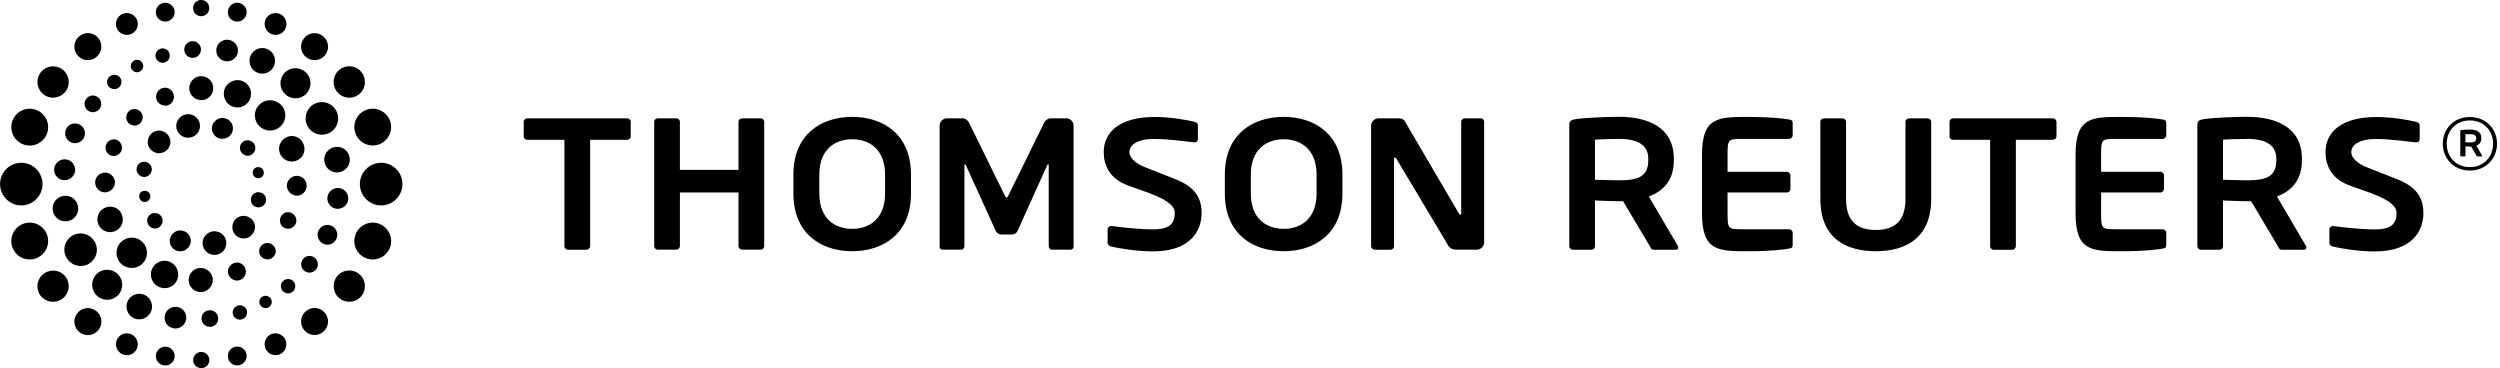 <svg width="489" height="72" viewBox="0 0 489 72" fill="none" xmlns="http://www.w3.org/2000/svg">
<g clip-path="url(#clip0_4955_11789)">
<path d="M78.72 36C78.72 33.71 76.85 31.84 74.55 31.84C72.25 31.84 70.39 33.71 70.39 36C70.39 38.29 72.25 40.18 74.55 40.18C76.85 40.18 78.72 38.31 78.72 36ZM76.33 23.74C75.69 21.84 73.65 20.82 71.78 21.44C71.33 21.588 70.915 21.823 70.556 22.132C70.198 22.441 69.904 22.817 69.691 23.24C69.478 23.663 69.351 24.123 69.317 24.595C69.282 25.067 69.341 25.541 69.49 25.99C70.13 27.87 72.16 28.89 74.03 28.28C75.92 27.65 76.94 25.6 76.33 23.74ZM70.84 14.29C70.378 13.622 69.67 13.164 68.871 13.018C68.072 12.871 67.248 13.049 66.58 13.51C65.911 13.972 65.454 14.68 65.308 15.479C65.161 16.277 65.338 17.102 65.8 17.77C66.026 18.104 66.317 18.39 66.656 18.612C66.994 18.833 67.372 18.984 67.77 19.058C68.167 19.131 68.575 19.125 68.97 19.04C69.365 18.954 69.738 18.791 70.07 18.56C71.46 17.59 71.8 15.71 70.84 14.29ZM63.2 7.09C62.08 6.15 60.42 6.32 59.49 7.45C58.56 8.56 58.72 10.24 59.85 11.16C60.98 12.09 62.65 11.93 63.56 10.81C64.51 9.68 64.33 8.02 63.21 7.1L63.2 7.09ZM54.79 2.74C54.274 2.509 53.689 2.489 53.158 2.683C52.628 2.877 52.194 3.271 51.95 3.78C51.719 4.296 51.699 4.881 51.893 5.411C52.087 5.942 52.481 6.375 52.99 6.62C54.07 7.13 55.35 6.66 55.84 5.59C56.34 4.51 55.87 3.24 54.79 2.75V2.74ZM46.78 0.58C45.79 0.36 44.82 1 44.6 2.01C44.4 3.01 45.03 3.98 46.02 4.18C47.01 4.4 48 3.76 48.21 2.75C48.42 1.75 47.78 0.79 46.78 0.58ZM39.35 0C38.929 6.26397e-09 38.526 0.167 38.229 0.464C37.932 0.761 37.765 1.165 37.765 1.585C37.765 2.005 37.932 2.409 38.229 2.706C38.526 3.003 38.929 3.17 39.35 3.17C40.23 3.17 40.93 2.46 40.93 1.58C40.93 0.7 40.23 0 39.35 0ZM8.32 36C8.32 33.71 6.46 31.84 4.16 31.84C1.86 31.84 0.01 33.71 0.01 36C0.01 38.29 1.87 40.18 4.16 40.18C6.45 40.18 8.32 38.31 8.32 36ZM9.24 46.01C8.6 44.12 6.57 43.1 4.7 43.72C2.79 44.34 1.78 46.4 2.39 48.27C2.537 48.72 2.771 49.137 3.08 49.496C3.388 49.856 3.765 50.151 4.187 50.364C4.61 50.578 5.071 50.706 5.543 50.741C6.015 50.777 6.49 50.718 6.94 50.57C7.848 50.269 8.601 49.62 9.032 48.765C9.463 47.91 9.538 46.92 9.24 46.01ZM12.91 54.24C12.445 53.575 11.736 53.121 10.938 52.977C10.14 52.833 9.318 53.01 8.65 53.47C7.26 54.42 6.91 56.33 7.85 57.73C8.319 58.392 9.03 58.842 9.829 58.984C10.628 59.126 11.451 58.949 12.12 58.49C13.5 57.54 13.87 55.63 12.9 54.24H12.91ZM18.87 60.87C17.74 59.93 16.08 60.11 15.15 61.22C14.21 62.35 14.38 64 15.5 64.93C16.63 65.88 18.3 65.72 19.23 64.58C20.16 63.46 19.99 61.78 18.88 60.87H18.87ZM25.71 65.4C25.457 65.28 25.182 65.211 24.902 65.198C24.622 65.185 24.343 65.227 24.079 65.323C23.816 65.419 23.574 65.566 23.369 65.756C23.163 65.946 22.996 66.175 22.88 66.43C22.642 66.946 22.619 67.535 22.813 68.069C23.008 68.603 23.406 69.038 23.92 69.28C24.98 69.78 26.26 69.32 26.76 68.23C27.25 67.18 26.78 65.89 25.71 65.4ZM32.71 67.84C31.71 67.64 30.72 68.28 30.52 69.27C30.31 70.26 30.95 71.25 31.95 71.45C32.94 71.66 33.93 71.03 34.13 70.02C34.34 69.02 33.69 68.05 32.71 67.84ZM39.37 68.84C38.49 68.84 37.78 69.56 37.78 70.43C37.78 71.3 38.49 72.01 39.37 72.02C40.24 72.01 40.95 71.31 40.95 70.43C40.95 69.55 40.24 68.84 39.37 68.84ZM4.69 28.29C6.57 28.92 8.61 27.88 9.24 26C9.388 25.55 9.446 25.076 9.411 24.603C9.376 24.131 9.248 23.67 9.034 23.248C8.82 22.825 8.525 22.449 8.166 22.14C7.807 21.832 7.39 21.597 6.94 21.45C5.05 20.83 3.02 21.84 2.39 23.74C2.096 24.648 2.172 25.636 2.603 26.489C3.034 27.341 3.784 27.988 4.69 28.29ZM8.65 18.56C10.04 19.53 11.94 19.17 12.92 17.78C13.86 16.39 13.52 14.49 12.12 13.52C11.454 13.06 10.632 12.883 9.836 13.027C9.039 13.171 8.332 13.626 7.87 14.29C6.9 15.68 7.26 17.6 8.64 18.56H8.65ZM15.15 10.8C15.37 11.069 15.641 11.292 15.948 11.455C16.256 11.618 16.592 11.719 16.939 11.75C17.285 11.782 17.634 11.744 17.965 11.639C18.297 11.535 18.605 11.365 18.87 11.14C19.99 10.22 20.15 8.55 19.23 7.44C19.01 7.17 18.739 6.946 18.433 6.782C18.126 6.618 17.79 6.517 17.443 6.484C17.097 6.452 16.747 6.489 16.416 6.593C16.084 6.697 15.776 6.866 15.51 7.09C15.241 7.309 15.019 7.579 14.855 7.885C14.692 8.19 14.59 8.525 14.557 8.87C14.524 9.215 14.559 9.563 14.66 9.894C14.762 10.226 14.928 10.533 15.15 10.8ZM22.87 5.59C23.37 6.66 24.65 7.13 25.72 6.62C26.8 6.14 27.25 4.86 26.76 3.79C26.518 3.278 26.085 2.882 25.554 2.685C25.023 2.489 24.436 2.509 23.92 2.74C23.405 2.982 23.007 3.416 22.81 3.95C22.614 4.483 22.635 5.072 22.87 5.59ZM30.51 2.74C30.557 2.979 30.652 3.207 30.788 3.409C30.925 3.611 31.1 3.784 31.303 3.918C31.507 4.052 31.736 4.144 31.975 4.189C32.215 4.234 32.461 4.231 32.7 4.18C33.7 3.97 34.34 3 34.13 2C34.026 1.524 33.74 1.108 33.331 0.842C32.923 0.576 32.427 0.482 31.95 0.58C31.712 0.627 31.487 0.721 31.285 0.856C31.084 0.99 30.912 1.164 30.778 1.365C30.644 1.567 30.552 1.793 30.506 2.031C30.459 2.268 30.461 2.513 30.51 2.75V2.74ZM71.78 50.57C73.65 51.2 75.7 50.16 76.33 48.27C76.95 46.4 75.93 44.36 74.03 43.72C73.124 43.423 72.137 43.497 71.286 43.926C70.435 44.356 69.789 45.105 69.49 46.01C68.86 47.91 69.88 49.94 71.78 50.57ZM66.59 58.48C67.96 59.44 69.89 59.09 70.84 57.71C71.8 56.31 71.44 54.41 70.07 53.45C68.65 52.48 66.77 52.82 65.8 54.23C64.86 55.61 65.19 57.54 66.59 58.48ZM59.49 64.56C60.42 65.7 62.09 65.86 63.21 64.91C64.33 63.98 64.5 62.32 63.55 61.19C63.331 60.922 63.061 60.7 62.756 60.537C62.451 60.374 62.116 60.274 61.771 60.243C61.427 60.211 61.079 60.248 60.749 60.353C60.419 60.457 60.114 60.626 59.85 60.85C59.312 61.295 58.971 61.935 58.904 62.631C58.837 63.326 59.047 64.02 59.49 64.56ZM51.95 68.22C52.067 68.477 52.234 68.708 52.441 68.9C52.648 69.092 52.891 69.242 53.155 69.34C53.42 69.439 53.701 69.484 53.983 69.474C54.266 69.463 54.543 69.397 54.8 69.28C55.309 69.035 55.7 68.599 55.891 68.067C56.081 67.536 56.054 66.95 55.817 66.438C55.579 65.926 55.149 65.528 54.62 65.33C54.091 65.132 53.505 65.15 52.99 65.38C51.93 65.88 51.47 67.15 51.95 68.22ZM44.59 70C44.637 70.239 44.732 70.466 44.868 70.668C45.005 70.87 45.18 71.042 45.384 71.175C45.588 71.309 45.817 71.4 46.056 71.444C46.296 71.487 46.542 71.483 46.78 71.43C47.78 71.22 48.42 70.23 48.21 69.25C48.01 68.26 47.02 67.62 46.03 67.82C45.04 68.03 44.4 69 44.6 69.99L44.59 70ZM65.76 21.63C65.352 20.892 64.671 20.343 63.862 20.104C63.054 19.864 62.184 19.953 61.44 20.35C60.701 20.757 60.152 21.438 59.912 22.247C59.672 23.056 59.761 23.926 60.16 24.67C60.562 25.414 61.242 25.968 62.051 26.212C62.861 26.456 63.734 26.369 64.48 25.97C65.223 25.564 65.775 24.881 66.014 24.07C66.254 23.258 66.163 22.384 65.76 21.64V21.63ZM59.8 14.14C58.6 13.02 56.74 13.08 55.64 14.27C54.55 15.47 54.59 17.33 55.79 18.44C56.97 19.54 58.85 19.48 59.95 18.3C61.05 17.11 61 15.24 59.8 14.14ZM52.4 9.65C51.18 9.04 49.68 9.53 49.05 10.81C48.45 12.02 48.95 13.54 50.19 14.15C51.43 14.75 52.94 14.27 53.55 13C54.16 11.75 53.65 10.27 52.41 9.65H52.4ZM44.83 7.81C43.65 7.58 42.56 8.33 42.34 9.48C42.237 10.03 42.354 10.598 42.666 11.062C42.979 11.526 43.462 11.849 44.01 11.96C44.283 12.014 44.564 12.013 44.837 11.959C45.11 11.904 45.369 11.796 45.601 11.641C45.832 11.486 46.03 11.287 46.184 11.055C46.339 10.823 46.446 10.563 46.5 10.29C46.72 9.12 45.96 8.03 44.83 7.81ZM37.56 8.06C36.67 8.12 36 8.89 36.04 9.79C36.11 10.68 36.88 11.38 37.78 11.32C38.69 11.27 39.36 10.47 39.31 9.57C39.24 8.67 38.47 8 37.56 8.06ZM31.4 9.53C30.66 9.74 30.25 10.53 30.47 11.28C30.7 12.02 31.48 12.45 32.21 12.22C32.96 12 33.37 11.2 33.15 10.46C32.94 9.72 32.16 9.3 31.4 9.53ZM26.22 11.86C25.63 12.17 25.41 12.92 25.73 13.5C26.05 14.08 26.78 14.32 27.38 13.98C27.96 13.66 28.18 12.91 27.87 12.33C27.714 12.049 27.453 11.84 27.144 11.75C26.835 11.66 26.503 11.696 26.22 11.85V11.86ZM18.55 47.32C18.144 46.58 17.462 46.031 16.652 45.793C15.842 45.555 14.971 45.647 14.23 46.05C13.493 46.456 12.947 47.138 12.712 47.946C12.478 48.754 12.574 49.623 12.98 50.36C13.383 51.099 14.062 51.65 14.87 51.891C15.677 52.133 16.546 52.046 17.29 51.65C18.03 51.242 18.578 50.557 18.816 49.746C19.054 48.935 18.962 48.063 18.56 47.32H18.55ZM22.97 53.55C21.77 52.45 19.91 52.51 18.82 53.68C18.287 54.25 18.002 55.007 18.026 55.787C18.05 56.566 18.383 57.305 18.95 57.84C20.14 58.95 22.01 58.9 23.11 57.72C24.22 56.51 24.17 54.66 22.97 53.55ZM28.36 57.72C27.765 57.427 27.079 57.38 26.45 57.59C25.821 57.8 25.3 58.249 25 58.84C24.4 60.07 24.88 61.55 26.1 62.21C27.34 62.82 28.84 62.32 29.48 61.07C30.1 59.86 29.59 58.34 28.36 57.71V57.72ZM34.72 60.05C33.57 59.83 32.47 60.57 32.23 61.71C32.175 61.984 32.175 62.267 32.23 62.541C32.284 62.816 32.393 63.077 32.549 63.309C32.705 63.542 32.905 63.741 33.138 63.896C33.371 64.05 33.633 64.158 33.908 64.211C34.182 64.264 34.465 64.263 34.739 64.207C35.013 64.151 35.274 64.041 35.505 63.884C35.737 63.726 35.935 63.525 36.089 63.291C36.242 63.057 36.348 62.795 36.4 62.52C36.452 62.248 36.45 61.967 36.394 61.696C36.337 61.424 36.228 61.166 36.072 60.937C35.916 60.707 35.716 60.511 35.484 60.359C35.252 60.206 34.992 60.102 34.72 60.05ZM40.94 60.68C40.03 60.72 39.36 61.51 39.42 62.41C39.49 63.32 40.26 64 41.16 63.93C42.05 63.88 42.74 63.1 42.67 62.19C42.64 61.29 41.84 60.62 40.94 60.68ZM46.52 59.77C45.78 60 45.36 60.79 45.57 61.51C45.8 62.27 46.58 62.68 47.33 62.47C48.06 62.24 48.5 61.45 48.27 60.7C48.05 59.97 47.26 59.56 46.51 59.77H46.52ZM51.35 58C50.77 58.31 50.56 59.06 50.88 59.64C51.2 60.23 51.93 60.44 52.52 60.12C53.1 59.81 53.33 59.07 53.01 58.49C52.934 58.349 52.832 58.224 52.708 58.123C52.584 58.022 52.441 57.946 52.287 57.9C52.134 57.855 51.973 57.84 51.813 57.857C51.654 57.874 51.5 57.923 51.36 58H51.35ZM13.24 43.25C13.564 43.195 13.875 43.077 14.153 42.9C14.431 42.724 14.671 42.495 14.859 42.224C15.047 41.954 15.18 41.649 15.248 41.328C15.317 41.006 15.321 40.673 15.26 40.35C15.01 38.99 13.72 38.06 12.35 38.33C11.696 38.449 11.117 38.822 10.738 39.367C10.36 39.913 10.213 40.586 10.33 41.24C10.58 42.58 11.87 43.51 13.24 43.25ZM12.43 35.23C13.55 35.37 14.56 34.53 14.7 33.41C14.79 32.29 13.97 31.29 12.84 31.17C11.73 31.05 10.73 31.87 10.6 32.98C10.47 34.1 11.29 35.13 12.42 35.23H12.43ZM13.95 27.88C14.94 28.26 16.07 27.81 16.48 26.79C16.667 26.314 16.659 25.783 16.457 25.313C16.254 24.843 15.874 24.471 15.4 24.28C14.41 23.88 13.29 24.35 12.87 25.36C12.49 26.33 12.96 27.46 13.95 27.88ZM17.2 21.63C17.93 22.16 18.95 22.02 19.48 21.27C20.03 20.56 19.88 19.53 19.15 19.01C18.42 18.46 17.4 18.61 16.87 19.34C16.32 20.07 16.49 21.08 17.2 21.63ZM21.27 16.94C21.81 17.52 22.68 17.61 23.26 17.11C23.86 16.58 23.93 15.7 23.44 15.11C22.93 14.53 22.02 14.45 21.44 14.96C20.85 15.48 20.78 16.36 21.26 16.94H21.27ZM66.37 33.68C66.694 33.623 67.004 33.503 67.281 33.325C67.558 33.148 67.797 32.917 67.984 32.646C68.171 32.375 68.303 32.07 68.371 31.748C68.439 31.426 68.442 31.093 68.38 30.77C68.16 29.42 66.84 28.51 65.47 28.76C64.11 29.02 63.2 30.31 63.46 31.68C63.72 33.04 65.01 33.95 66.37 33.69V33.68ZM65.86 40.83C66.97 40.96 67.99 40.14 68.11 39.03C68.24 37.89 67.41 36.9 66.3 36.78C65.16 36.67 64.16 37.48 64.04 38.59C63.92 39.7 64.74 40.73 65.86 40.84V40.83ZM63.32 47.72C64.31 48.13 65.45 47.64 65.83 46.64C66.23 45.65 65.77 44.53 64.76 44.13C63.78 43.73 62.65 44.2 62.25 45.21C61.87 46.2 62.34 47.32 63.32 47.72ZM59.57 53.01C60.29 53.54 61.32 53.4 61.85 52.66C62.39 51.93 62.23 50.92 61.52 50.38C60.77 49.84 59.75 49.99 59.23 50.72C58.69 51.45 58.85 52.47 59.57 53.01ZM55.26 56.88C55.78 57.48 56.67 57.55 57.26 57.05C57.86 56.55 57.93 55.65 57.42 55.06C56.92 54.48 56.02 54.42 55.44 54.9C54.84 55.41 54.77 56.3 55.26 56.88ZM54.94 20.49C53.76 19.32 51.88 19.3 50.71 20.5C49.56 21.61 49.56 23.5 50.71 24.65C50.984 24.929 51.31 25.151 51.671 25.303C52.031 25.456 52.417 25.536 52.809 25.539C53.2 25.541 53.587 25.467 53.95 25.32C54.312 25.172 54.642 24.955 54.92 24.68C56.1 23.5 56.12 21.64 54.94 20.48V20.49ZM47.45 15.86C46.1 15.31 44.53 15.98 43.96 17.32C43.42 18.67 44.09 20.29 45.43 20.83C46.83 21.38 48.38 20.71 48.92 19.34C49.48 17.97 48.81 16.43 47.45 15.87V15.86ZM39.39 14.89C38.09 14.89 37.01 15.95 37.01 17.27C37.027 17.889 37.283 18.477 37.725 18.909C38.168 19.342 38.761 19.586 39.38 19.59C40.65 19.61 41.74 18.54 41.71 17.25C41.74 16 40.67 14.91 39.39 14.9V14.89ZM31.62 17.29C30.72 17.65 30.3 18.68 30.65 19.56C31.05 20.47 32.06 20.9 32.96 20.55C33.86 20.16 34.26 19.11 33.89 18.24C33.53 17.32 32.5 16.92 31.61 17.29H31.62ZM27.87 47.36C26.73 46.18 24.84 46.19 23.69 47.33C22.5 48.51 22.49 50.38 23.64 51.54C24.83 52.7 26.7 52.71 27.87 51.57C28.148 51.293 28.369 50.965 28.519 50.603C28.67 50.24 28.747 49.852 28.747 49.46C28.747 49.068 28.67 48.679 28.519 48.317C28.369 47.955 28.148 47.627 27.87 47.35V47.36ZM33.19 51.2C31.82 50.62 30.26 51.32 29.69 52.7C29.16 54.07 29.84 55.64 31.2 56.17C32.54 56.71 34.11 56.1 34.66 54.72C35.22 53.33 34.57 51.78 33.19 51.2ZM39.25 52.41C37.97 52.39 36.91 53.46 36.89 54.76C36.896 55.384 37.145 55.981 37.584 56.425C38.022 56.869 38.616 57.126 39.24 57.14C40.54 57.11 41.6 56.09 41.63 54.79C41.65 53.51 40.59 52.45 39.26 52.41H39.25ZM45.67 51.5C44.8 51.86 44.33 52.85 44.72 53.77C45.09 54.67 46.12 55.11 47.01 54.75C47.9 54.37 48.35 53.37 47.95 52.44C47.61 51.54 46.56 51.11 45.68 51.49L45.67 51.5ZM22.43 45.25C23.71 44.76 24.37 43.33 23.84 41.99C23.37 40.71 21.9 40.07 20.63 40.6C19.34 41.1 18.72 42.54 19.21 43.81C19.72 45.09 21.13 45.75 22.43 45.24V45.25ZM20.53 37.63C21.57 37.63 22.46 36.78 22.48 35.71C22.5 34.66 21.61 33.78 20.6 33.76C19.51 33.74 18.63 34.57 18.61 35.64C18.59 36.73 19.46 37.61 20.53 37.63ZM21.61 30.39C22.46 30.71 23.39 30.32 23.74 29.5C23.898 29.104 23.897 28.662 23.737 28.267C23.576 27.872 23.269 27.554 22.88 27.38C22.05 27.03 21.08 27.45 20.76 28.27C20.42 29.08 20.81 30.03 21.61 30.4V30.39ZM57.99 31.42C59.28 30.94 59.9 29.48 59.37 28.19C58.89 26.94 57.46 26.26 56.21 26.77C54.89 27.29 54.25 28.72 54.75 30C54.869 30.308 55.047 30.589 55.275 30.828C55.503 31.066 55.776 31.257 56.078 31.39C56.38 31.523 56.705 31.595 57.035 31.602C57.365 31.609 57.693 31.55 58 31.43L57.99 31.42ZM58.02 38.28C59.1 38.28 59.97 37.43 59.98 36.36C60.01 35.3 59.16 34.41 58.09 34.39C57.04 34.38 56.13 35.2 56.1 36.29C56.109 36.803 56.312 37.293 56.669 37.663C57.025 38.032 57.508 38.252 58.02 38.28ZM55.72 44.61C56.55 44.97 57.5 44.56 57.85 43.75C58.19 42.93 57.8 41.98 56.98 41.64C56.787 41.552 56.578 41.505 56.367 41.501C56.155 41.498 55.944 41.537 55.749 41.618C55.553 41.698 55.376 41.818 55.228 41.97C55.08 42.122 54.965 42.302 54.89 42.5C54.51 43.34 54.94 44.3 55.71 44.61H55.72ZM25.14 24.07C25.79 24.71 26.82 24.74 27.45 24.07C28.06 23.45 28.08 22.42 27.45 21.8C26.81 21.18 25.8 21.18 25.16 21.8C24.55 22.43 24.55 23.45 25.15 24.09L25.14 24.07ZM51.16 50.25C51.83 50.9 52.82 50.92 53.45 50.25C54.09 49.66 54.13 48.66 53.45 48.02C52.84 47.36 51.78 47.37 51.17 47.98C50.54 48.61 50.54 49.65 51.14 50.25H51.16ZM36.33 22.39C35.726 22.514 35.197 22.872 34.856 23.385C34.515 23.898 34.391 24.526 34.51 25.13C34.83 26.38 36.04 27.18 37.32 26.88C38.55 26.61 39.34 25.37 39.07 24.13C38.78 22.9 37.54 22.09 36.33 22.39ZM29.54 26.18C28.71 27.07 28.66 28.46 29.53 29.31C30.4 30.19 31.79 30.19 32.7 29.31C33.55 28.46 33.55 27.07 32.67 26.18C32.253 25.769 31.69 25.539 31.105 25.539C30.519 25.539 29.957 25.769 29.54 26.18ZM26.77 32.7C26.54 33.53 27.01 34.32 27.84 34.57C28.6 34.77 29.43 34.29 29.64 33.51C29.87 32.71 29.36 31.9 28.59 31.69C27.81 31.48 26.99 31.93 26.77 32.71V32.7ZM41.42 45.28C40.22 45.58 39.39 46.82 39.68 48.03C39.94 49.29 41.21 50.09 42.45 49.81C43.71 49.55 44.48 48.28 44.22 47.04C43.92 45.77 42.69 45.03 41.41 45.28H41.42ZM46.08 42.84C45.23 43.72 45.23 45.14 46.1 46.02C46.99 46.87 48.38 46.85 49.18 46.02C50.09 45.16 50.11 43.72 49.24 42.88C48.35 42 46.97 42 46.08 42.85V42.84ZM49.11 38.67C48.93 39.51 49.34 40.3 50.16 40.51C50.97 40.73 51.8 40.22 52.01 39.45C52.22 38.66 51.74 37.85 50.94 37.65C50.15 37.42 49.33 37.9 49.12 38.67H49.11ZM45.43 25.82C45.84 24.8 45.29 23.57 44.25 23.21C43.16 22.79 42.03 23.33 41.57 24.42C41.16 25.46 41.73 26.63 42.79 27.04C43.87 27.39 45.03 26.89 45.44 25.82H45.43ZM37.18 47.83C37.61 46.8 37.04 45.58 36.01 45.21C34.92 44.79 33.78 45.32 33.33 46.42C32.92 47.46 33.48 48.63 34.55 49.04C35.63 49.4 36.78 48.88 37.18 47.82V47.83ZM49.36 30.15C50.04 29.59 50.12 28.65 49.63 28C49.09 27.37 48.14 27.25 47.49 27.75C46.86 28.24 46.72 29.21 47.26 29.86C47.76 30.52 48.72 30.68 49.36 30.15ZM31.22 44.39C31.9 43.83 31.98 42.9 31.5 42.24C30.95 41.6 30 41.49 29.35 41.99C28.71 42.48 28.59 43.44 29.12 44.1C29.62 44.76 30.58 44.92 31.23 44.39H31.22ZM50.75 34.85C51.32 34.72 51.69 34.15 51.59 33.57C51.46 32.96 50.88 32.56 50.3 32.71C49.69 32.81 49.33 33.4 49.44 33.96C49.56 34.56 50.14 34.98 50.75 34.85ZM28.55 39.48C29.12 39.35 29.49 38.78 29.39 38.2C29.26 37.6 28.68 37.2 28.1 37.35C27.48 37.45 27.13 38.04 27.25 38.6C27.37 39.22 27.95 39.63 28.56 39.49L28.55 39.48Z" fill="black"/>
<path d="M122.65 27.34H115.43V48.13C115.43 48.53 115.1 48.85 114.7 48.85H111.12C110.72 48.85 110.4 48.52 110.4 48.13V27.34H103.17C102.77 27.34 102.44 27.09 102.44 26.69V23.83C102.44 23.43 102.77 23.14 103.17 23.14H122.64C123.04 23.14 123.37 23.43 123.37 23.83V26.69C123.37 27.09 123.04 27.34 122.64 27.34H122.65ZM149.48 48.13V23.83C149.48 23.43 149.15 23.14 148.76 23.14H145.18C144.77 23.14 144.45 23.43 144.45 23.83V33.23H132.99V23.83C132.99 23.43 132.66 23.14 132.27 23.14H128.69C128.29 23.14 127.96 23.43 127.96 23.83V48.12C127.96 48.52 128.28 48.84 128.69 48.84H132.27C132.66 48.84 132.99 48.51 132.99 48.12V37.64H144.45V48.12C144.45 48.52 144.78 48.84 145.18 48.84H148.76C149.15 48.84 149.48 48.51 149.48 48.12V48.13ZM178.19 34.15V37.85C178.19 45.81 172.66 49.14 166.69 49.14C160.72 49.14 155.19 45.81 155.19 37.85V34.15C155.19 26.19 160.72 22.86 166.69 22.86C172.66 22.86 178.19 26.19 178.19 34.15ZM173.12 34.15C173.12 29.38 170.24 27.24 166.69 27.24C163.14 27.24 160.26 29.38 160.26 34.15V37.85C160.26 42.63 163.15 44.76 166.69 44.76C170.23 44.76 173.12 42.63 173.12 37.85V34.15ZM209.99 48.31V24.59C209.99 23.79 209.34 23.14 208.54 23.14H205.57C204.99 23.14 204.49 23.5 204.23 24.01L197.29 38.14C197.1 38.47 197.03 38.65 196.89 38.65C196.74 38.65 196.66 38.47 196.49 38.14L189.55 24.01C189.3 23.5 188.79 23.14 188.21 23.14H185.24C184.44 23.14 183.79 23.79 183.79 24.59V48.3C183.79 48.66 184.08 48.84 184.41 48.84H188.06C188.39 48.84 188.64 48.47 188.64 48.12V32.47C188.64 32.22 188.68 32.11 188.75 32.11C188.78 32.11 188.86 32.22 188.93 32.32L194.81 45.26C195.02 45.65 195.49 45.88 195.96 45.88H197.84C198.31 45.88 198.78 45.66 198.99 45.26L204.83 32.32C204.91 32.21 204.98 32.11 205.01 32.11C205.09 32.11 205.13 32.22 205.13 32.47V48.12C205.13 48.48 205.38 48.84 205.7 48.84H209.36C209.69 48.84 209.98 48.66 209.98 48.3L209.99 48.31ZM290.3 47.4V23.83C290.3 23.43 290.01 23.14 289.61 23.14H286.5C286.1 23.14 285.81 23.43 285.81 23.83V41.68C285.81 41.89 285.71 42.01 285.63 42.01C285.52 42.01 285.41 41.9 285.34 41.72L275.13 24.31C274.69 23.36 274.3 23.15 273.54 23.15H269.63C268.83 23.15 268.19 23.8 268.19 24.6V48.13C268.19 48.53 268.51 48.85 268.91 48.85H271.98C272.38 48.85 272.67 48.52 272.67 48.13V31.1C272.67 30.89 272.75 30.81 272.85 30.81C272.95 30.81 273.07 30.89 273.17 31.1L282.99 47.54C283.56 48.84 284.32 48.84 285.19 48.84H288.85C289.64 48.84 290.3 48.19 290.3 47.39V47.4ZM235.03 41.59C235.03 38.12 233.06 36.32 230 35.09C227.6 34.12 225.48 33.3 223.88 32.67C222.28 32.04 220.92 30.94 220.92 29.75C220.92 28.12 222.93 27.18 225.61 27.18C228.76 27.18 231.24 27.62 233.63 27.84H233.7C234.06 27.84 234.31 27.55 234.31 27.19V24.51C234.31 24.15 234.03 23.9 233.66 23.83C232.43 23.54 229.28 22.88 225.83 22.88C219.1 22.88 215.89 25.77 215.89 29.76C215.89 32.29 217.01 34.78 220.16 36.09C223.32 37.39 229.79 38.9 229.79 41.61C229.79 43.71 228.81 44.86 225.59 44.86C222.37 44.86 218.86 44.39 217.41 44.2H217.34C216.98 44.2 216.65 44.49 216.65 44.89V47.5C216.65 47.9 216.98 48.15 217.34 48.22C219.08 48.62 222.33 49.17 225.52 49.17C232.76 49.17 235.04 45.26 235.04 41.61L235.03 41.59ZM262.58 34.15V37.85C262.58 45.81 257.05 49.14 251.08 49.14C245.11 49.14 239.58 45.81 239.58 37.85V34.15C239.58 26.19 245.11 22.86 251.08 22.86C257.05 22.86 262.58 26.19 262.58 34.15ZM257.52 34.15C257.52 29.38 254.63 27.24 251.09 27.24C247.55 27.24 244.66 29.38 244.66 34.15V37.85C244.66 42.63 247.55 44.76 251.09 44.76C254.63 44.76 257.52 42.63 257.52 37.85V34.15ZM328.26 48.42C328.26 48.67 328.12 48.85 327.83 48.85H323.41C323.01 48.85 322.87 48.48 322.69 48.13L317.48 39.36H316.68C315.74 39.36 312.81 39.26 311.98 39.21V48.13C311.98 48.53 311.69 48.85 311.29 48.85H307.67C307.48 48.847 307.298 48.771 307.164 48.636C307.029 48.502 306.953 48.32 306.95 48.13V24.4C306.95 23.68 307.38 23.42 308.11 23.32C309.99 23.03 314.04 22.85 316.68 22.85C322.25 22.85 327.4 24.84 327.4 31.03V31.36C327.4 35.19 325.48 37.29 322.52 38.44L328.2 48.12C328.27 48.23 328.27 48.33 328.27 48.41L328.26 48.42ZM322.4 31.04C322.4 28.33 320.29 27.17 316.68 27.17C315.92 27.17 312.63 27.24 311.98 27.32V35.16C312.55 35.2 316.06 35.27 316.68 35.27C320.4 35.27 322.4 34.55 322.4 31.37V31.04ZM337.91 37.65H349.49C349.89 37.65 350.21 37.32 350.21 36.93V34.32C350.207 34.13 350.131 33.948 349.996 33.814C349.862 33.679 349.68 33.603 349.49 33.6H337.91V30.28C337.91 27.25 338.03 27.17 340.76 27.17H349.92C350.32 27.17 350.65 26.84 350.65 26.44V24.13C350.65 23.62 350.47 23.44 349.92 23.37C348.76 23.19 346.4 22.87 342.1 22.87C336.09 22.87 332.91 22.83 332.91 30.28V41.73C332.91 49.19 336.1 49.14 342.1 49.14C346.4 49.14 348.76 48.82 349.92 48.63C350.46 48.56 350.65 48.38 350.65 47.87V45.56C350.65 45.16 350.32 44.84 349.92 44.84H340.76C338.02 44.84 337.91 44.76 337.91 41.73V37.65ZM377.74 38.9V23.84C377.74 23.44 377.41 23.15 377.01 23.15H373.43C373.03 23.15 372.71 23.44 372.71 23.84V38.9C372.71 43.03 370.8 44.98 366.9 44.98C363 44.98 361.09 43.02 361.09 38.9V23.84C361.09 23.44 360.77 23.15 360.37 23.15H356.79C356.39 23.15 356.06 23.44 356.06 23.84V38.9C356.06 46.61 361.07 49.14 366.9 49.14C372.73 49.14 377.74 46.61 377.74 38.9ZM402.25 26.7V23.84C402.25 23.44 401.92 23.15 401.53 23.15H382.05C381.66 23.15 381.33 23.44 381.33 23.84V26.7C381.33 27.1 381.66 27.35 382.05 27.35H389.27V48.14C389.27 48.54 389.6 48.86 389.99 48.86H393.57C393.97 48.86 394.3 48.53 394.3 48.14V27.34H401.52C401.91 27.34 402.24 27.09 402.24 26.69L402.25 26.7ZM451.11 48.42C451.11 48.67 450.96 48.85 450.68 48.85H446.26C445.86 48.85 445.72 48.48 445.54 48.13L440.32 39.36H439.52C438.58 39.36 435.65 39.26 434.82 39.21V48.13C434.82 48.53 434.53 48.85 434.14 48.85H430.52C430.12 48.85 429.8 48.52 429.8 48.13V24.4C429.8 23.68 430.23 23.42 430.96 23.32C432.84 23.03 436.89 22.85 439.53 22.85C445.11 22.85 450.25 24.84 450.25 31.03V31.36C450.25 35.19 448.33 37.29 445.37 38.44L451.06 48.12C451.13 48.23 451.13 48.33 451.13 48.41L451.11 48.42ZM445.25 31.04C445.25 28.33 443.14 27.17 439.52 27.17C438.76 27.17 435.47 27.24 434.82 27.32V35.16C435.41 35.2 438.92 35.27 439.52 35.27C443.25 35.27 445.25 34.55 445.25 31.37V31.04ZM474.01 41.6C474.01 38.13 472.03 36.33 468.99 35.1C466.58 34.13 464.48 33.31 462.87 32.68C461.26 32.04 459.91 30.95 459.91 29.76C459.91 28.13 461.91 27.19 464.6 27.19C467.75 27.19 470.22 27.63 472.61 27.85H472.68C473.05 27.85 473.29 27.56 473.29 27.2V24.52C473.29 24.16 473 23.91 472.64 23.84C471.41 23.55 468.25 22.89 464.8 22.89C458.07 22.89 454.87 25.78 454.87 29.77C454.87 32.3 455.99 34.79 459.13 36.1C462.29 37.4 468.77 38.91 468.77 41.62C468.77 43.72 467.78 44.87 464.57 44.87C461.36 44.87 457.84 44.4 456.39 44.21H456.32C455.96 44.21 455.63 44.5 455.63 44.9V47.51C455.63 47.91 455.96 48.16 456.32 48.23C458.06 48.63 461.3 49.18 464.5 49.18C471.74 49.18 474.02 45.27 474.02 41.62L474.01 41.6ZM410.98 37.65H422.56C422.96 37.65 423.28 37.32 423.28 36.93V34.32C423.28 33.93 422.96 33.6 422.56 33.6H410.98V30.28C410.98 27.25 411.09 27.17 413.83 27.17H423C423.39 27.17 423.72 26.84 423.72 26.44V24.13C423.72 23.62 423.54 23.44 423 23.37C421.84 23.19 419.48 22.87 415.18 22.87C409.16 22.87 405.98 22.83 405.98 30.28V41.73C405.98 49.19 409.16 49.14 415.18 49.14C419.48 49.14 421.84 48.82 423 48.63C423.54 48.56 423.72 48.38 423.72 47.87V45.56C423.72 45.16 423.39 44.84 423 44.84H413.83C411.09 44.84 410.98 44.76 410.98 41.73V37.65ZM477.81 28.11C477.81 30.95 479.91 33.36 483.1 33.36C486.29 33.36 488.42 30.95 488.42 28.11C488.42 25.27 486.3 22.89 483.1 22.89C479.9 22.89 477.81 25.25 477.81 28.11ZM478.58 28.11C478.58 25.58 480.36 23.56 483.1 23.56C485.84 23.56 487.65 25.58 487.65 28.11C487.65 30.64 485.87 32.68 483.1 32.68C480.33 32.68 478.58 30.63 478.58 28.11ZM485.51 30.45L484.36 28.49C484.96 28.26 485.35 27.83 485.35 27.06V26.99C485.35 25.74 484.31 25.34 483.19 25.34C482.66 25.34 481.84 25.38 481.46 25.43C481.31 25.45 481.23 25.5 481.23 25.65V30.44C481.23 30.52 481.3 30.59 481.38 30.59H482.11C482.19 30.59 482.25 30.52 482.25 30.44V28.64C482.42 28.64 483.01 28.67 483.2 28.67H483.36L484.41 30.44C484.45 30.51 484.47 30.59 484.55 30.59H485.44C485.5 30.59 485.53 30.55 485.53 30.5C485.53 30.48 485.53 30.46 485.52 30.44L485.51 30.45ZM484.34 27.07C484.34 27.71 483.94 27.86 483.18 27.86C483.06 27.86 482.35 27.85 482.23 27.84V26.26C482.36 26.24 483.03 26.23 483.18 26.23C483.91 26.23 484.34 26.46 484.34 27.01V27.08V27.07Z" fill="black"/>
</g>
<defs>
<clipPath id="clip0_4955_11789">
<rect width="488.41" height="72" fill="white"/>
</clipPath>
</defs>
</svg>
